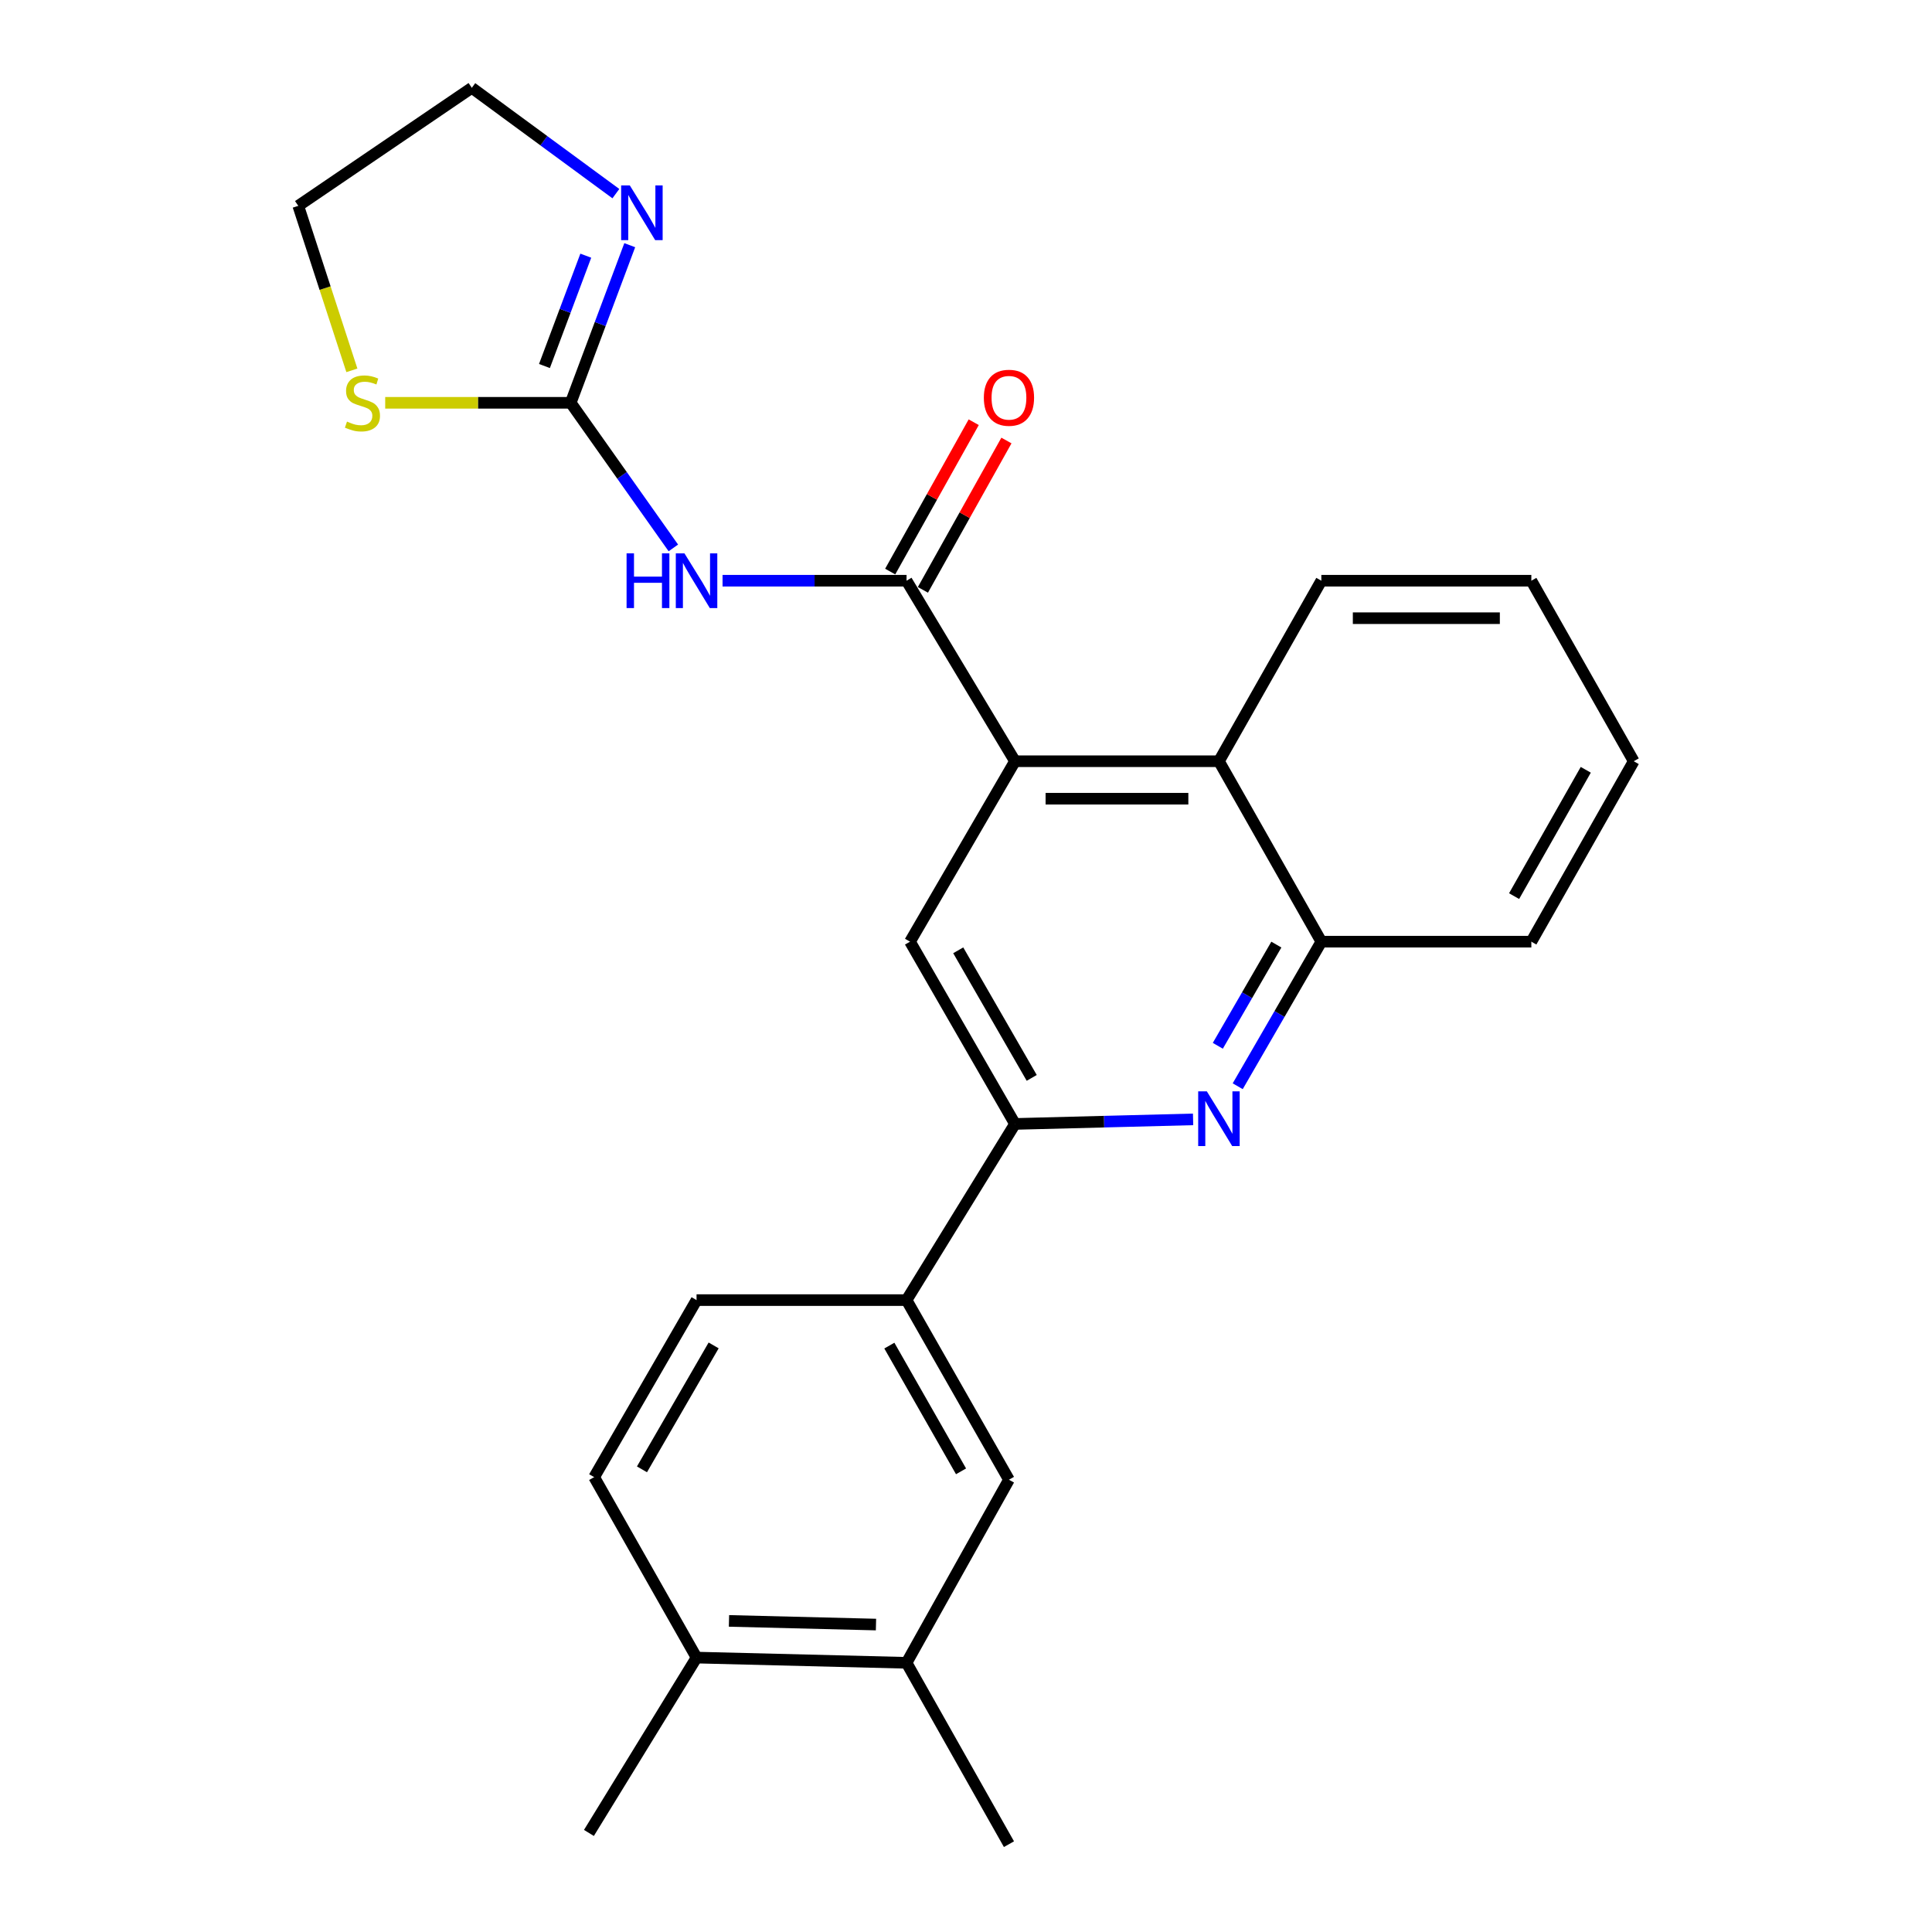 <?xml version='1.0' encoding='iso-8859-1'?>
<svg version='1.1' baseProfile='full'
              xmlns='http://www.w3.org/2000/svg'
                      xmlns:rdkit='http://www.rdkit.org/xml'
                      xmlns:xlink='http://www.w3.org/1999/xlink'
                  xml:space='preserve'
width='1000px' height='1000px' viewBox='0 0 1000 1000'>
<!-- END OF HEADER -->
<rect style='opacity:1.0;fill:#FFFFFF;stroke:none' width='1000' height='1000' x='0' y='0'> </rect>
<path class='bond-0' d='M 469.229,300.577 L 421.611,300.577' style='fill:none;fill-rule:evenodd;stroke:#000000;stroke-width:6px;stroke-linecap:butt;stroke-linejoin:miter;stroke-opacity:1' />
<path class='bond-0' d='M 421.611,300.577 L 373.992,300.577' style='fill:none;fill-rule:evenodd;stroke:#0000FF;stroke-width:6px;stroke-linecap:butt;stroke-linejoin:miter;stroke-opacity:1' />
<path class='bond-1' d='M 469.229,300.577 L 525.36,394.011' style='fill:none;fill-rule:evenodd;stroke:#000000;stroke-width:6px;stroke-linecap:butt;stroke-linejoin:miter;stroke-opacity:1' />
<path class='bond-13' d='M 477.695,305.312 L 499.312,266.659' style='fill:none;fill-rule:evenodd;stroke:#000000;stroke-width:6px;stroke-linecap:butt;stroke-linejoin:miter;stroke-opacity:1' />
<path class='bond-13' d='M 499.312,266.659 L 520.928,228.006' style='fill:none;fill-rule:evenodd;stroke:#FF0000;stroke-width:6px;stroke-linecap:butt;stroke-linejoin:miter;stroke-opacity:1' />
<path class='bond-13' d='M 460.763,295.843 L 482.38,257.19' style='fill:none;fill-rule:evenodd;stroke:#000000;stroke-width:6px;stroke-linecap:butt;stroke-linejoin:miter;stroke-opacity:1' />
<path class='bond-13' d='M 482.38,257.19 L 503.996,218.537' style='fill:none;fill-rule:evenodd;stroke:#FF0000;stroke-width:6px;stroke-linecap:butt;stroke-linejoin:miter;stroke-opacity:1' />
<path class='bond-2' d='M 348.523,283.597 L 321.958,246.044' style='fill:none;fill-rule:evenodd;stroke:#0000FF;stroke-width:6px;stroke-linecap:butt;stroke-linejoin:miter;stroke-opacity:1' />
<path class='bond-2' d='M 321.958,246.044 L 295.393,208.491' style='fill:none;fill-rule:evenodd;stroke:#000000;stroke-width:6px;stroke-linecap:butt;stroke-linejoin:miter;stroke-opacity:1' />
<path class='bond-5' d='M 525.36,394.011 L 471.018,487.411' style='fill:none;fill-rule:evenodd;stroke:#000000;stroke-width:6px;stroke-linecap:butt;stroke-linejoin:miter;stroke-opacity:1' />
<path class='bond-6' d='M 525.36,394.011 L 630.919,394.011' style='fill:none;fill-rule:evenodd;stroke:#000000;stroke-width:6px;stroke-linecap:butt;stroke-linejoin:miter;stroke-opacity:1' />
<path class='bond-6' d='M 541.194,413.411 L 615.085,413.411' style='fill:none;fill-rule:evenodd;stroke:#000000;stroke-width:6px;stroke-linecap:butt;stroke-linejoin:miter;stroke-opacity:1' />
<path class='bond-7' d='M 295.393,208.491 L 310.674,167.7' style='fill:none;fill-rule:evenodd;stroke:#000000;stroke-width:6px;stroke-linecap:butt;stroke-linejoin:miter;stroke-opacity:1' />
<path class='bond-7' d='M 310.674,167.7 L 325.954,126.908' style='fill:none;fill-rule:evenodd;stroke:#0000FF;stroke-width:6px;stroke-linecap:butt;stroke-linejoin:miter;stroke-opacity:1' />
<path class='bond-7' d='M 281.81,189.448 L 292.507,160.894' style='fill:none;fill-rule:evenodd;stroke:#000000;stroke-width:6px;stroke-linecap:butt;stroke-linejoin:miter;stroke-opacity:1' />
<path class='bond-7' d='M 292.507,160.894 L 303.203,132.34' style='fill:none;fill-rule:evenodd;stroke:#0000FF;stroke-width:6px;stroke-linecap:butt;stroke-linejoin:miter;stroke-opacity:1' />
<path class='bond-10' d='M 295.393,208.491 L 247.386,208.491' style='fill:none;fill-rule:evenodd;stroke:#000000;stroke-width:6px;stroke-linecap:butt;stroke-linejoin:miter;stroke-opacity:1' />
<path class='bond-10' d='M 247.386,208.491 L 199.378,208.491' style='fill:none;fill-rule:evenodd;stroke:#CCCC00;stroke-width:6px;stroke-linecap:butt;stroke-linejoin:miter;stroke-opacity:1' />
<path class='bond-3' d='M 640.64,562.238 L 662.282,524.825' style='fill:none;fill-rule:evenodd;stroke:#0000FF;stroke-width:6px;stroke-linecap:butt;stroke-linejoin:miter;stroke-opacity:1' />
<path class='bond-3' d='M 662.282,524.825 L 683.924,487.411' style='fill:none;fill-rule:evenodd;stroke:#000000;stroke-width:6px;stroke-linecap:butt;stroke-linejoin:miter;stroke-opacity:1' />
<path class='bond-3' d='M 630.34,541.3 L 645.489,515.111' style='fill:none;fill-rule:evenodd;stroke:#0000FF;stroke-width:6px;stroke-linecap:butt;stroke-linejoin:miter;stroke-opacity:1' />
<path class='bond-3' d='M 645.489,515.111 L 660.639,488.922' style='fill:none;fill-rule:evenodd;stroke:#000000;stroke-width:6px;stroke-linecap:butt;stroke-linejoin:miter;stroke-opacity:1' />
<path class='bond-25' d='M 617.539,579.388 L 571.45,580.569' style='fill:none;fill-rule:evenodd;stroke:#0000FF;stroke-width:6px;stroke-linecap:butt;stroke-linejoin:miter;stroke-opacity:1' />
<path class='bond-25' d='M 571.45,580.569 L 525.36,581.75' style='fill:none;fill-rule:evenodd;stroke:#000000;stroke-width:6px;stroke-linecap:butt;stroke-linejoin:miter;stroke-opacity:1' />
<path class='bond-4' d='M 525.36,581.75 L 471.018,487.411' style='fill:none;fill-rule:evenodd;stroke:#000000;stroke-width:6px;stroke-linecap:butt;stroke-linejoin:miter;stroke-opacity:1' />
<path class='bond-4' d='M 534.02,557.916 L 495.98,491.879' style='fill:none;fill-rule:evenodd;stroke:#000000;stroke-width:6px;stroke-linecap:butt;stroke-linejoin:miter;stroke-opacity:1' />
<path class='bond-9' d='M 525.36,581.75 L 469.229,672.931' style='fill:none;fill-rule:evenodd;stroke:#000000;stroke-width:6px;stroke-linecap:butt;stroke-linejoin:miter;stroke-opacity:1' />
<path class='bond-8' d='M 630.919,394.011 L 683.924,487.411' style='fill:none;fill-rule:evenodd;stroke:#000000;stroke-width:6px;stroke-linecap:butt;stroke-linejoin:miter;stroke-opacity:1' />
<path class='bond-18' d='M 630.919,394.011 L 683.924,300.577' style='fill:none;fill-rule:evenodd;stroke:#000000;stroke-width:6px;stroke-linecap:butt;stroke-linejoin:miter;stroke-opacity:1' />
<path class='bond-17' d='M 318.772,100.226 L 281.49,72.841' style='fill:none;fill-rule:evenodd;stroke:#0000FF;stroke-width:6px;stroke-linecap:butt;stroke-linejoin:miter;stroke-opacity:1' />
<path class='bond-17' d='M 281.49,72.841 L 244.209,45.455' style='fill:none;fill-rule:evenodd;stroke:#000000;stroke-width:6px;stroke-linecap:butt;stroke-linejoin:miter;stroke-opacity:1' />
<path class='bond-20' d='M 683.924,487.411 L 792.619,487.411' style='fill:none;fill-rule:evenodd;stroke:#000000;stroke-width:6px;stroke-linecap:butt;stroke-linejoin:miter;stroke-opacity:1' />
<path class='bond-11' d='M 469.229,672.931 L 522.235,765.901' style='fill:none;fill-rule:evenodd;stroke:#000000;stroke-width:6px;stroke-linecap:butt;stroke-linejoin:miter;stroke-opacity:1' />
<path class='bond-11' d='M 460.327,696.485 L 497.43,761.564' style='fill:none;fill-rule:evenodd;stroke:#000000;stroke-width:6px;stroke-linecap:butt;stroke-linejoin:miter;stroke-opacity:1' />
<path class='bond-15' d='M 469.229,672.931 L 360.534,672.931' style='fill:none;fill-rule:evenodd;stroke:#000000;stroke-width:6px;stroke-linecap:butt;stroke-linejoin:miter;stroke-opacity:1' />
<path class='bond-19' d='M 182.13,191.691 L 168.258,149.117' style='fill:none;fill-rule:evenodd;stroke:#CCCC00;stroke-width:6px;stroke-linecap:butt;stroke-linejoin:miter;stroke-opacity:1' />
<path class='bond-19' d='M 168.258,149.117 L 154.386,106.543' style='fill:none;fill-rule:evenodd;stroke:#000000;stroke-width:6px;stroke-linecap:butt;stroke-linejoin:miter;stroke-opacity:1' />
<path class='bond-12' d='M 522.235,765.901 L 469.229,860.67' style='fill:none;fill-rule:evenodd;stroke:#000000;stroke-width:6px;stroke-linecap:butt;stroke-linejoin:miter;stroke-opacity:1' />
<path class='bond-21' d='M 469.229,860.67 L 522.235,954.545' style='fill:none;fill-rule:evenodd;stroke:#000000;stroke-width:6px;stroke-linecap:butt;stroke-linejoin:miter;stroke-opacity:1' />
<path class='bond-28' d='M 469.229,860.67 L 360.534,857.965' style='fill:none;fill-rule:evenodd;stroke:#000000;stroke-width:6px;stroke-linecap:butt;stroke-linejoin:miter;stroke-opacity:1' />
<path class='bond-28' d='M 453.408,840.87 L 377.321,838.977' style='fill:none;fill-rule:evenodd;stroke:#000000;stroke-width:6px;stroke-linecap:butt;stroke-linejoin:miter;stroke-opacity:1' />
<path class='bond-14' d='M 360.534,857.965 L 307.54,764.564' style='fill:none;fill-rule:evenodd;stroke:#000000;stroke-width:6px;stroke-linecap:butt;stroke-linejoin:miter;stroke-opacity:1' />
<path class='bond-22' d='M 360.534,857.965 L 304.824,948.725' style='fill:none;fill-rule:evenodd;stroke:#000000;stroke-width:6px;stroke-linecap:butt;stroke-linejoin:miter;stroke-opacity:1' />
<path class='bond-16' d='M 360.534,672.931 L 307.54,764.564' style='fill:none;fill-rule:evenodd;stroke:#000000;stroke-width:6px;stroke-linecap:butt;stroke-linejoin:miter;stroke-opacity:1' />
<path class='bond-16' d='M 369.379,696.388 L 332.283,760.532' style='fill:none;fill-rule:evenodd;stroke:#000000;stroke-width:6px;stroke-linecap:butt;stroke-linejoin:miter;stroke-opacity:1' />
<path class='bond-26' d='M 244.209,45.455 L 154.386,106.543' style='fill:none;fill-rule:evenodd;stroke:#000000;stroke-width:6px;stroke-linecap:butt;stroke-linejoin:miter;stroke-opacity:1' />
<path class='bond-23' d='M 683.924,300.577 L 792.619,300.577' style='fill:none;fill-rule:evenodd;stroke:#000000;stroke-width:6px;stroke-linecap:butt;stroke-linejoin:miter;stroke-opacity:1' />
<path class='bond-23' d='M 700.228,319.977 L 776.315,319.977' style='fill:none;fill-rule:evenodd;stroke:#000000;stroke-width:6px;stroke-linecap:butt;stroke-linejoin:miter;stroke-opacity:1' />
<path class='bond-27' d='M 792.619,487.411 L 845.614,394.011' style='fill:none;fill-rule:evenodd;stroke:#000000;stroke-width:6px;stroke-linecap:butt;stroke-linejoin:miter;stroke-opacity:1' />
<path class='bond-27' d='M 783.695,463.828 L 820.791,398.447' style='fill:none;fill-rule:evenodd;stroke:#000000;stroke-width:6px;stroke-linecap:butt;stroke-linejoin:miter;stroke-opacity:1' />
<path class='bond-24' d='M 792.619,300.577 L 845.614,394.011' style='fill:none;fill-rule:evenodd;stroke:#000000;stroke-width:6px;stroke-linecap:butt;stroke-linejoin:miter;stroke-opacity:1' />
<path  class='atom-1' d='M 324.314 286.417
L 328.154 286.417
L 328.154 298.457
L 342.634 298.457
L 342.634 286.417
L 346.474 286.417
L 346.474 314.737
L 342.634 314.737
L 342.634 301.657
L 328.154 301.657
L 328.154 314.737
L 324.314 314.737
L 324.314 286.417
' fill='#0000FF'/>
<path  class='atom-1' d='M 354.274 286.417
L 363.554 301.417
Q 364.474 302.897, 365.954 305.577
Q 367.434 308.257, 367.514 308.417
L 367.514 286.417
L 371.274 286.417
L 371.274 314.737
L 367.394 314.737
L 357.434 298.337
Q 356.274 296.417, 355.034 294.217
Q 353.834 292.017, 353.474 291.337
L 353.474 314.737
L 349.794 314.737
L 349.794 286.417
L 354.274 286.417
' fill='#0000FF'/>
<path  class='atom-4' d='M 624.659 564.885
L 633.939 579.885
Q 634.859 581.365, 636.339 584.045
Q 637.819 586.725, 637.899 586.885
L 637.899 564.885
L 641.659 564.885
L 641.659 593.205
L 637.779 593.205
L 627.819 576.805
Q 626.659 574.885, 625.419 572.685
Q 624.219 570.485, 623.859 569.805
L 623.859 593.205
L 620.179 593.205
L 620.179 564.885
L 624.659 564.885
' fill='#0000FF'/>
<path  class='atom-8' d='M 325.983 95.962
L 335.263 110.962
Q 336.183 112.442, 337.663 115.122
Q 339.143 117.802, 339.223 117.962
L 339.223 95.962
L 342.983 95.962
L 342.983 124.282
L 339.103 124.282
L 329.143 107.882
Q 327.983 105.962, 326.743 103.762
Q 325.543 101.562, 325.183 100.882
L 325.183 124.282
L 321.503 124.282
L 321.503 95.962
L 325.983 95.962
' fill='#0000FF'/>
<path  class='atom-11' d='M 179.604 218.211
Q 179.924 218.331, 181.244 218.891
Q 182.564 219.451, 184.004 219.811
Q 185.484 220.131, 186.924 220.131
Q 189.604 220.131, 191.164 218.851
Q 192.724 217.531, 192.724 215.251
Q 192.724 213.691, 191.924 212.731
Q 191.164 211.771, 189.964 211.251
Q 188.764 210.731, 186.764 210.131
Q 184.244 209.371, 182.724 208.651
Q 181.244 207.931, 180.164 206.411
Q 179.124 204.891, 179.124 202.331
Q 179.124 198.771, 181.524 196.571
Q 183.964 194.371, 188.764 194.371
Q 192.044 194.371, 195.764 195.931
L 194.844 199.011
Q 191.444 197.611, 188.884 197.611
Q 186.124 197.611, 184.604 198.771
Q 183.084 199.891, 183.124 201.851
Q 183.124 203.371, 183.884 204.291
Q 184.684 205.211, 185.804 205.731
Q 186.964 206.251, 188.884 206.851
Q 191.444 207.651, 192.964 208.451
Q 194.484 209.251, 195.564 210.891
Q 196.684 212.491, 196.684 215.251
Q 196.684 219.171, 194.044 221.291
Q 191.444 223.371, 187.084 223.371
Q 184.564 223.371, 182.644 222.811
Q 180.764 222.291, 178.524 221.371
L 179.604 218.211
' fill='#CCCC00'/>
<path  class='atom-14' d='M 509.235 205.877
Q 509.235 199.077, 512.595 195.277
Q 515.955 191.477, 522.235 191.477
Q 528.515 191.477, 531.875 195.277
Q 535.235 199.077, 535.235 205.877
Q 535.235 212.757, 531.835 216.677
Q 528.435 220.557, 522.235 220.557
Q 515.995 220.557, 512.595 216.677
Q 509.235 212.797, 509.235 205.877
M 522.235 217.357
Q 526.555 217.357, 528.875 214.477
Q 531.235 211.557, 531.235 205.877
Q 531.235 200.317, 528.875 197.517
Q 526.555 194.677, 522.235 194.677
Q 517.915 194.677, 515.555 197.477
Q 513.235 200.277, 513.235 205.877
Q 513.235 211.597, 515.555 214.477
Q 517.915 217.357, 522.235 217.357
' fill='#FF0000'/>
</svg>
